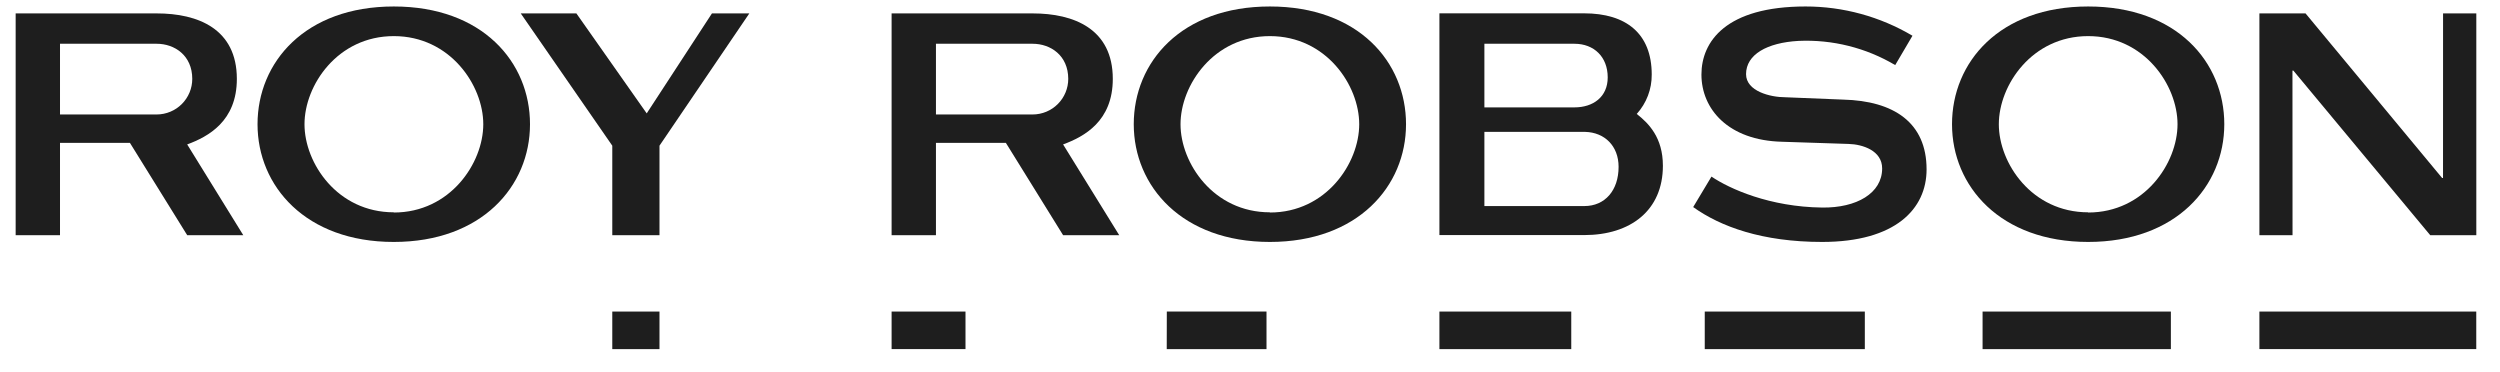 <?xml version="1.0" encoding="UTF-8" standalone="no"?><!DOCTYPE svg PUBLIC "-//W3C//DTD SVG 1.1//EN" "http://www.w3.org/Graphics/SVG/1.1/DTD/svg11.dtd"><svg width="100%" height="100%" viewBox="0 0 1216 181" version="1.1" xmlns="http://www.w3.org/2000/svg" xmlns:xlink="http://www.w3.org/1999/xlink" xml:space="preserve" xmlns:serif="http://www.serif.com/" style="fill-rule:evenodd;clip-rule:evenodd;stroke-linejoin:round;stroke-miterlimit:2;"><rect id="ArtBoard1" x="0" y="-0" width="1215.13" height="180.809" style="fill:none;"/><g><rect x="297.813" y="151.542" width="22.961" height="18.275" style="fill:#1e1e1e;fill-rule:nonzero;"/><rect x="829.188" y="151.542" width="77.862" height="18.275" style="fill:#1e1e1e;fill-rule:nonzero;"/><rect x="964.325" y="151.542" width="91.587" height="18.275" style="fill:#1e1e1e;fill-rule:nonzero;"/><rect x="1098.97" y="151.542" width="105.487" height="18.255" style="fill:#1e1e1e;fill-rule:nonzero;"/><rect x="433.675" y="151.542" width="35.942" height="18.255" style="fill:#1e1e1e;fill-rule:nonzero;"/><path d="M616.029,169.817l0,-18.275l-48.491,0l-0.038,18.275l48.529,0Z" style="fill:#1e1e1e;fill-rule:nonzero;"/><rect x="700.129" y="151.542" width="64.133" height="18.275" style="fill:#1e1e1e;fill-rule:nonzero;"/><path d="M297.813,70.857l0,43.529l22.961,0l0,-43.529l43.706,-64.353l-18.177,-0l-31.745,48.647l-34.215,-48.647l-27.059,-0l44.529,64.353Z" style="fill:#1e1e1e;fill-rule:nonzero;"/><path d="M191.558,117.68c42.706,-0 66.235,-27.059 66.235,-57.255c0,-30.196 -23.117,-57.274 -66.235,-57.274c-43.117,-0 -66.294,27.078 -66.294,57.274c0,30.196 23.529,57.255 66.216,57.255l0.078,-0Zm0,-14.412c-27.451,0 -43.451,-23.902 -43.451,-42.843c0,-18.941 16.059,-42.863 43.451,-42.863c27.393,0 43.51,23.942 43.51,42.863c0,18.922 -16.098,42.942 -43.51,42.942l0,-0.099Z" style="fill:#1e1e1e;"/><path d="M617.675,117.68c42.708,-0 66.217,-27.059 66.217,-57.255c-0,-30.196 -23.1,-57.274 -66.217,-57.274c-43.117,-0 -66.217,27.078 -66.217,57.274c0,30.196 23.534,57.255 66.217,57.255Zm0,-14.412c-27.45,0 -43.471,-23.902 -43.471,-42.843c0,-18.941 16.079,-42.863 43.471,-42.863c27.392,0 43.45,23.942 43.45,42.863c0,18.922 -16.037,42.942 -43.45,42.942l0,-0.099Z" style="fill:#1e1e1e;"/><path d="M1115.09,114.386l-0.038,-80.059l0.429,0l66.571,80.059l22.429,0l0,-107.882l-16.175,-0l-0.021,80.078l-0.433,0l-66.45,-80.078l-22.429,-0l-0,107.882l16.117,0Z" style="fill:#1e1e1e;fill-rule:nonzero;"/><path d="M1015.68,117.68c42.708,-0 66.217,-27.059 66.217,-57.255c-0,-30.196 -23.079,-57.274 -66.217,-57.274c-43.137,-0 -66.217,27.078 -66.217,57.274c0,30.196 23.53,57.255 66.217,57.255Zm0,-14.412c-27.45,0 -43.45,-23.902 -43.45,-42.843c0,-18.941 16.058,-42.863 43.45,-42.863c27.392,0 43.471,23.942 43.471,42.863c-0,18.922 -16.058,42.942 -43.471,42.942l0,-0.099Z" style="fill:#1e1e1e;"/><path d="M765.854,21.288c9.429,0 16.138,6.353 16.138,16.353c-0,9.569 -7.159,14.589 -16.138,14.589l-43.846,-0l0,-30.942l43.846,0Zm5.213,42.863c9.375,0.255 16.216,6.804 16.216,17c0,11.431 -6.587,19.079 -16.666,19.079l-48.609,-0l0,-36.079l49.059,-0Zm-70.938,50.196l70.371,0c22.704,0 38.333,-12.078 38.333,-33.725c0,-13.726 -6.904,-20.628 -12.725,-25.197c4.755,-5.24 7.359,-12.08 7.292,-19.156c0,-20 -12.487,-29.785 -32.9,-29.785l-70.371,0l0,107.863Z" style="fill:#1e1e1e;"/><path d="M823.538,100.7c13.275,9.529 33.57,16.98 62.745,16.98c35.609,-0 50.805,-16.02 50.805,-35.294c-0,-22.686 -15.825,-33.333 -40.625,-33.941l-28.063,-1.138c-7.292,0 -19.117,-2.921 -19.117,-11.235c0,-9.588 10.255,-15.313 25.492,-16.176c16.496,-0.752 32.854,3.337 47.058,11.765l8.392,-14.275c-15.746,-9.328 -33.717,-14.245 -52.021,-14.235c-38.741,-0 -50.625,17.078 -50.625,33.117c0,16.667 12.921,32.079 39.371,32.687l32.275,1.059c6.667,0.196 16.254,3.176 16.254,11.921c0,12.079 -12.471,19.235 -29.154,19.02c-25.492,-0.294 -45.1,-9.118 -53.867,-15.059l-8.879,14.804l-0.041,-0Z" style="fill:#1e1e1e;fill-rule:nonzero;"/><path d="M7.617,114.386l21.569,-0l0,-44.883l34.02,0l27.843,44.883l27.274,-0l-27.274,-44.138c10.196,-3.764 24.157,-11.254 24.157,-31.862c-0,-24.373 -18.942,-31.863 -38.942,-31.863l-68.647,-0l0,107.863Zm68.628,-93.098c8.647,-0 17.274,5.666 17.274,17.098c-0.01,4.58 -1.833,8.97 -5.069,12.21c-3.237,3.241 -7.625,5.068 -12.205,5.084l-47.059,-0l0,-34.392l47.059,-0Z" style="fill:#1e1e1e;"/><path d="M433.675,114.386l21.571,-0l-0,-44.883l34.017,0l27.825,44.883l27.295,-0l-27.295,-44.138c10.216,-3.764 24.175,-11.254 24.175,-31.862c-0,-24.373 -18.959,-31.863 -38.959,-31.863l-68.629,-0l0,107.863Zm68.629,-93.098c8.667,-0 17.292,5.666 17.292,17.098c-0.008,4.583 -1.833,8.976 -5.075,12.217c-3.242,3.241 -7.633,5.067 -12.217,5.077l-47.058,-0l-0,-34.392l47.058,-0Z" style="fill:#1e1e1e;"/></g></svg>